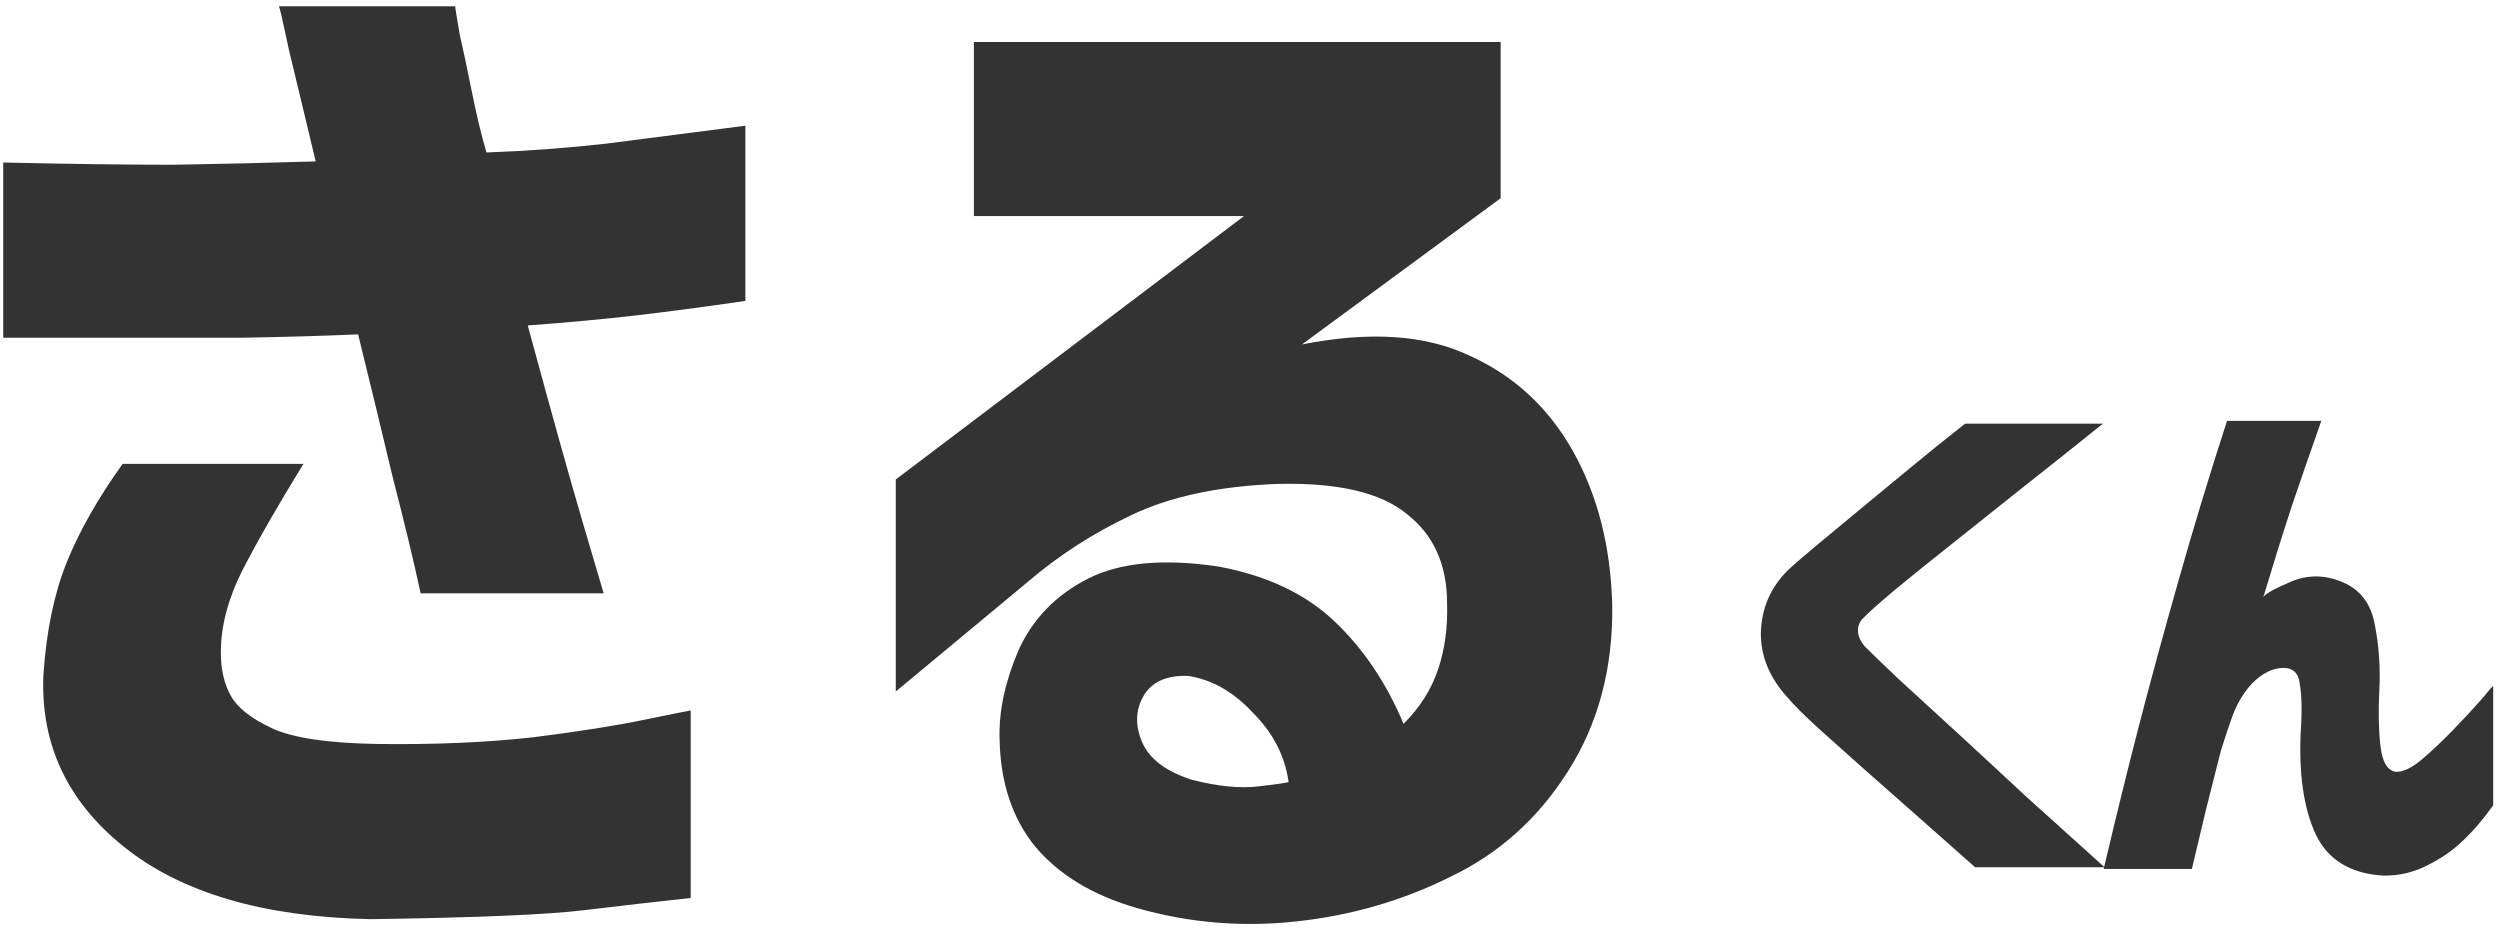 <svg width="170" height="64" viewBox="0 0 170 64" fill="none" xmlns="http://www.w3.org/2000/svg">
<path d="M0.219 22.966V11.051C4.773 11.153 8.618 11.203 11.755 11.203C14.891 11.153 18.129 11.077 21.468 10.976C20.709 7.788 20.102 5.259 19.647 3.387C19.242 1.464 19.015 0.478 18.964 0.427H30.954C30.954 0.528 31.056 1.161 31.258 2.324C31.511 3.437 31.789 4.753 32.093 6.27C32.396 7.788 32.725 9.154 33.079 10.368C35.862 10.267 38.594 10.065 41.275 9.761C44.007 9.407 47.144 9.002 50.686 8.547V20.462C47.903 20.866 45.424 21.195 43.248 21.448C41.073 21.701 38.619 21.929 35.887 22.131C37.506 28.101 38.771 32.629 39.682 35.715C40.592 38.801 41.048 40.345 41.048 40.345H28.602C28.147 38.22 27.514 35.589 26.705 32.452C25.946 29.265 25.162 26.027 24.352 22.738C21.974 22.84 19.343 22.915 16.46 22.966C13.576 22.966 10.92 22.966 8.491 22.966C6.063 22.966 3.306 22.966 0.219 22.966ZM8.34 31.541H20.634C18.863 34.425 17.472 36.854 16.46 38.827C15.498 40.749 15.018 42.596 15.018 44.367C15.018 45.53 15.245 46.517 15.701 47.326C16.156 48.136 17.092 48.869 18.509 49.527C19.925 50.185 22.328 50.539 25.718 50.59C29.563 50.64 33.079 50.488 36.267 50.134C39.454 49.73 42.009 49.325 43.931 48.92C45.905 48.515 46.916 48.313 46.967 48.313V61.062C44.64 61.315 42.211 61.593 39.682 61.897C37.152 62.201 32.321 62.403 25.187 62.504C17.902 62.352 12.311 60.708 8.415 57.571C4.57 54.485 2.749 50.59 2.951 45.885C3.154 42.9 3.685 40.345 4.545 38.22C5.405 36.095 6.67 33.869 8.34 31.541ZM66.225 14.694V2.855H102.044V13.48L88.536 23.421C93.14 22.511 96.934 22.764 99.919 24.18C102.955 25.546 105.307 27.722 106.977 30.707C108.646 33.692 109.532 37.182 109.633 41.179C109.684 45.48 108.672 49.249 106.597 52.487C104.574 55.674 101.918 58.052 98.629 59.62C95.391 61.239 91.9 62.251 88.156 62.656C84.463 63.061 80.846 62.757 77.304 61.745C74.319 60.885 72.017 59.494 70.398 57.571C68.83 55.649 68.02 53.195 67.97 50.21C67.919 48.338 68.349 46.34 69.26 44.215C70.221 42.09 71.79 40.471 73.965 39.358C76.141 38.245 79.1 37.967 82.844 38.523C86.133 39.13 88.763 40.37 90.737 42.242C92.71 44.114 94.278 46.441 95.442 49.224C96.555 48.111 97.339 46.871 97.794 45.505C98.25 44.139 98.452 42.647 98.401 41.028C98.401 38.397 97.491 36.373 95.669 34.956C93.899 33.489 90.964 32.806 86.866 32.907C82.87 33.059 79.556 33.767 76.925 35.032C74.345 36.247 71.992 37.764 69.867 39.586L60.912 47.023V32.604L84.59 14.694H66.225ZM80.795 45.96C79.328 45.91 78.316 46.365 77.76 47.326C77.203 48.288 77.178 49.35 77.684 50.514C78.19 51.627 79.303 52.462 81.023 53.018C82.794 53.473 84.311 53.625 85.576 53.473C86.892 53.322 87.575 53.22 87.625 53.17C87.372 51.399 86.563 49.831 85.197 48.465C83.881 47.048 82.414 46.213 80.795 45.96ZM133.627 28.809H142.999C140.95 30.454 139.154 31.883 137.611 33.097C136.093 34.311 134.538 35.551 132.944 36.816C131.376 38.055 130.01 39.156 128.846 40.117C127.708 41.078 126.999 41.711 126.721 42.014C126.468 42.242 126.342 42.533 126.342 42.887C126.342 43.241 126.506 43.608 126.835 43.987C127.138 44.291 127.859 44.986 128.998 46.074C130.161 47.137 131.527 48.389 133.096 49.831C134.664 51.273 136.207 52.702 137.725 54.118C139.268 55.51 141.064 57.129 143.113 58.975H134.31C132.792 57.635 131.464 56.458 130.326 55.447C129.187 54.435 128.011 53.398 126.797 52.335C125.608 51.273 124.533 50.311 123.572 49.451C122.61 48.566 121.953 47.908 121.599 47.478C120.334 46.112 119.714 44.62 119.739 43.001C119.79 41.356 120.397 39.953 121.561 38.789C121.965 38.409 122.623 37.84 123.534 37.081C124.47 36.297 125.507 35.437 126.645 34.501C127.784 33.565 128.871 32.667 129.908 31.807C130.971 30.922 132.21 29.922 133.627 28.809ZM151.437 28.62H157.85C157.116 30.694 156.446 32.629 155.839 34.425C155.257 36.196 154.612 38.258 153.904 40.61C154.03 40.383 154.662 40.028 155.801 39.548C156.939 39.067 158.103 39.08 159.292 39.586C160.506 40.092 161.239 41.066 161.492 42.507C161.771 43.924 161.872 45.391 161.796 46.909C161.72 48.351 161.745 49.628 161.872 50.741C161.998 51.829 162.353 52.411 162.934 52.487C163.44 52.487 164.035 52.196 164.718 51.614C165.401 51.032 166.109 50.362 166.843 49.603C167.602 48.819 168.234 48.136 168.74 47.554C169.246 46.947 169.511 46.643 169.537 46.643V54.764C168.828 55.75 168.133 56.559 167.45 57.192C166.792 57.824 166.008 58.368 165.097 58.824C164.187 59.304 163.187 59.544 162.1 59.544C159.848 59.418 158.305 58.482 157.47 56.737C156.661 54.991 156.319 52.689 156.446 49.831C156.547 48.389 156.522 47.251 156.37 46.416C156.243 45.556 155.674 45.252 154.662 45.505C154.055 45.682 153.486 46.074 152.955 46.681C152.449 47.288 152.057 47.984 151.779 48.768C151.5 49.552 151.247 50.311 151.02 51.045C150.691 52.36 150.349 53.714 149.995 55.105C149.666 56.471 149.35 57.799 149.047 59.089H143.051C143.886 55.548 144.683 52.31 145.442 49.375C146.201 46.441 147.086 43.19 148.098 39.624C149.11 36.032 150.223 32.364 151.437 28.62Z" fill="#333333"/>
</svg>
